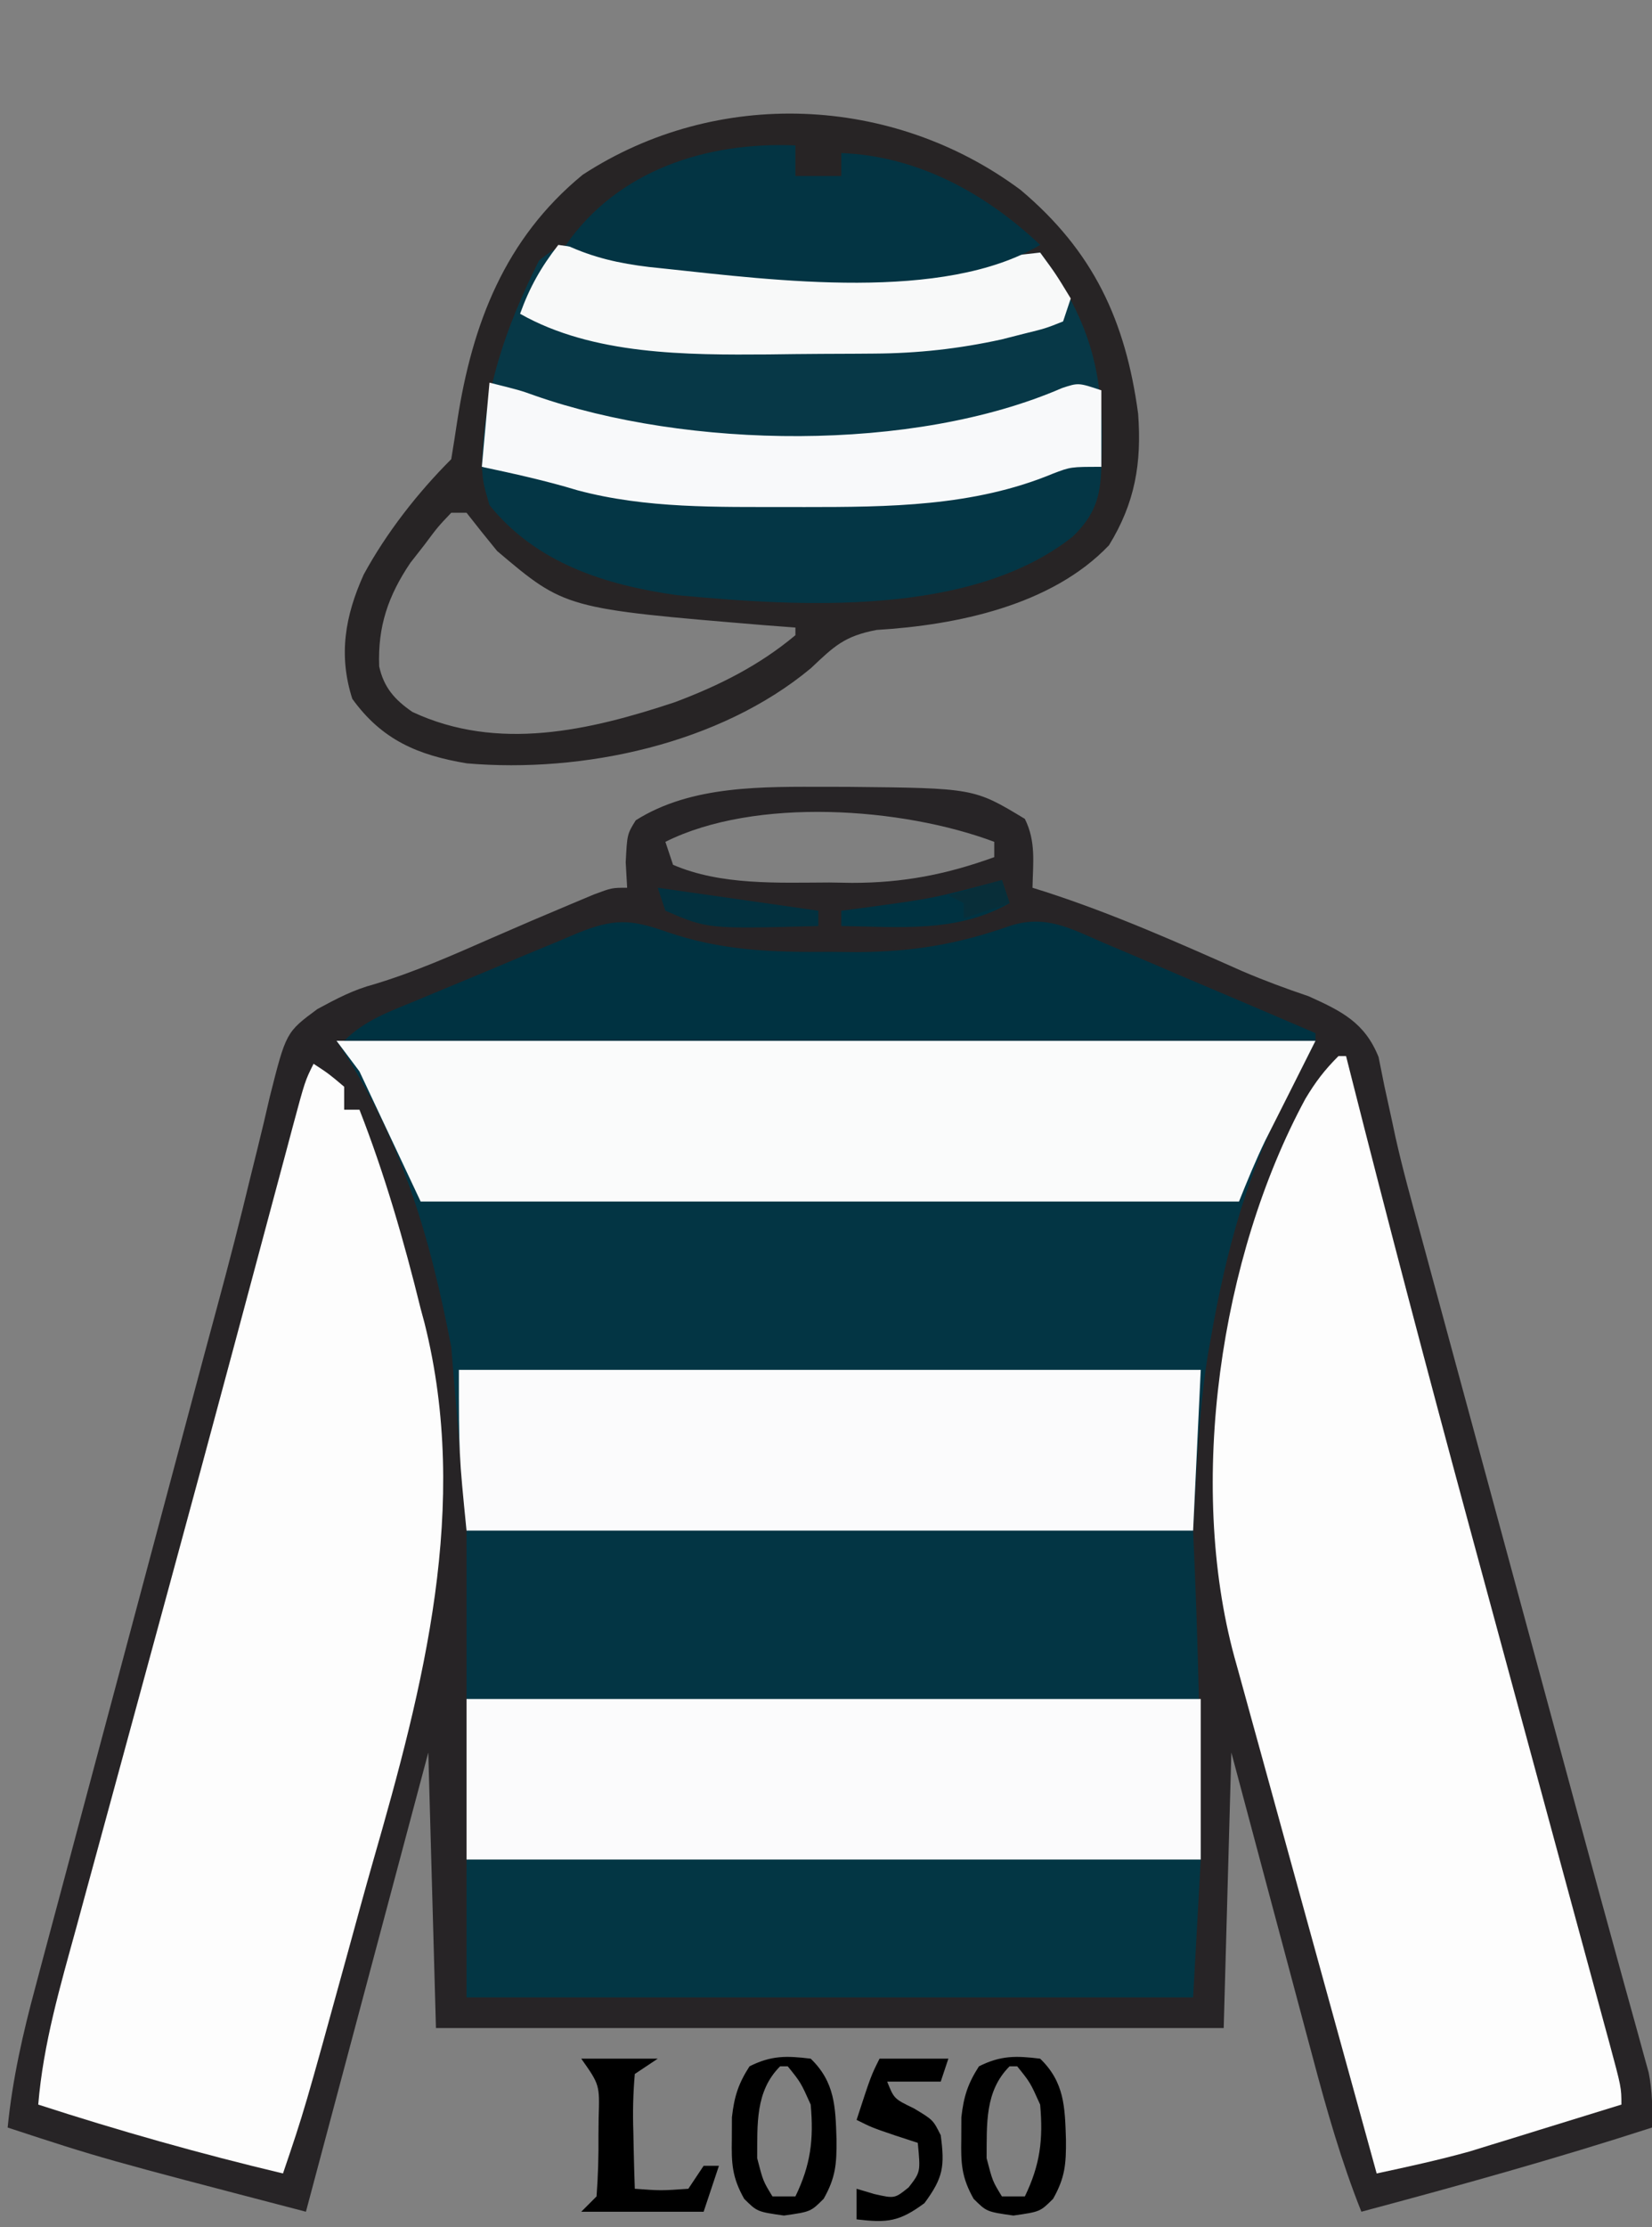 <?xml version="1.0" encoding="UTF-8"?>
<svg version="1.1" xmlns="http://www.w3.org/2000/svg" width="216" height="291">
<rect width="100%" height="100%" fill="#808080" stroke="none"/>
<path d="M0 0 C0.828 0.001 1.657 0.002 2.51 0.002 C19.094 0.167 19.094 0.167 25.75 4.188 C27.228 7.144 26.81 9.93 26.75 13.188 C27.281 13.355 27.813 13.522 28.361 13.694 C37.232 16.559 45.677 20.311 54.188 24.091 C57.036 25.31 59.914 26.375 62.849 27.363 C67.151 29.307 70.191 30.791 72 35.311 C72.25 36.555 72.499 37.799 72.757 39.081 C73.071 40.53 73.388 41.978 73.708 43.426 C73.873 44.199 74.038 44.972 74.208 45.768 C75.16 50.017 76.329 54.206 77.48 58.404 C77.983 60.259 78.485 62.115 78.988 63.97 C79.519 65.925 80.051 67.881 80.582 69.836 C81.143 71.903 81.703 73.97 82.263 76.038 C83.731 81.45 85.2 86.861 86.669 92.273 C88.143 97.701 89.615 103.13 91.088 108.559 C91.375 109.616 91.661 110.673 91.957 111.762 C93.369 116.967 94.78 122.171 96.189 127.377 C96.726 129.358 97.263 131.338 97.799 133.319 C98.056 134.266 98.313 135.214 98.577 136.189 C99.903 141.08 101.237 145.968 102.585 150.852 C103.109 152.754 103.631 154.656 104.153 156.558 C104.741 158.7 105.334 160.841 105.933 162.98 C106.304 164.337 106.304 164.337 106.682 165.721 C106.892 166.475 107.101 167.228 107.317 168.005 C107.801 170.444 107.825 172.707 107.75 175.188 C95.189 179.255 82.505 182.782 69.75 186.188 C67.121 179.584 65.216 172.897 63.395 166.031 C62.935 164.317 62.935 164.317 62.466 162.568 C61.494 158.942 60.528 155.315 59.562 151.688 C58.902 149.219 58.241 146.75 57.58 144.281 C55.965 138.251 54.358 132.219 52.75 126.188 C52.42 138.067 52.09 149.947 51.75 162.188 C17.76 162.188 -16.23 162.188 -51.25 162.188 C-51.58 150.308 -51.91 138.428 -52.25 126.188 C-57.53 145.988 -62.81 165.787 -68.25 186.188 C-94.946 179.223 -94.946 179.223 -107.25 175.188 C-106.615 168.816 -105.254 162.861 -103.585 156.686 C-103.178 155.152 -103.178 155.152 -102.762 153.587 C-101.865 150.216 -100.96 146.846 -100.055 143.477 C-99.422 141.107 -98.79 138.737 -98.159 136.366 C-96.493 130.118 -94.82 123.872 -93.146 117.625 C-91.468 111.361 -89.797 105.094 -88.125 98.828 C-86.231 91.734 -84.337 84.64 -82.439 77.547 C-82.149 76.461 -81.859 75.376 -81.56 74.258 C-80.986 72.118 -80.408 69.979 -79.828 67.84 C-78.307 62.228 -76.857 56.608 -75.497 50.954 C-75.203 49.768 -74.908 48.581 -74.605 47.359 C-74.042 45.09 -73.5 42.816 -72.982 40.537 C-70.847 32.07 -70.847 32.07 -66.762 29.048 C-64.212 27.669 -62.061 26.525 -59.285 25.785 C-53.98 24.185 -49.008 21.972 -43.939 19.748 C-40.494 18.24 -37.04 16.763 -33.57 15.312 C-32.593 14.903 -31.616 14.493 -30.61 14.07 C-28.25 13.188 -28.25 13.188 -26.25 13.188 C-26.312 12.094 -26.374 11.001 -26.438 9.875 C-26.25 6.188 -26.25 6.188 -25.125 4.375 C-17.808 -0.259 -8.388 -0.009 0 0 Z M-21.25 7.188 C-20.92 8.178 -20.59 9.168 -20.25 10.188 C-13.992 12.893 -6.492 12.522 0.188 12.5 C1.16 12.516 2.133 12.532 3.135 12.549 C9.815 12.553 15.473 11.462 21.75 9.188 C21.75 8.527 21.75 7.867 21.75 7.188 C9.717 2.675 -9.493 1.309 -21.25 7.188 Z " fill="#272426" transform="translate(108.25,102.812)"/>
<path d="M0 0 C42.24 0 84.48 0 128 0 C126.906 2.189 125.799 4.372 124.633 6.523 C119.167 16.861 116.316 27.417 114.312 38.875 C114.133 39.88 114.133 39.88 113.95 40.905 C112.704 48.62 112.494 56.095 112 64 C80.65 64 49.3 64 17 64 C16.34 56.08 15.68 48.16 15 40 C12.127 25.129 8.401 12.601 0 0 Z " fill="#033544" transform="translate(44,136)"/>
<path d="M0 0 C9.491 7.988 13.719 17.025 15.367 29.242 C15.844 35.704 14.966 40.886 11.555 46.43 C4.049 54.306 -8.371 56.864 -18.82 57.492 C-23.064 58.297 -24.381 59.627 -27.422 62.496 C-39.367 72.435 -57.261 76.225 -72.406 74.926 C-78.777 73.864 -83.496 71.884 -87.383 66.492 C-89.212 60.79 -88.333 55.656 -85.883 50.242 C-82.914 44.789 -78.835 39.569 -74.445 35.18 C-74.169 33.493 -73.898 31.805 -73.648 30.114 C-71.697 17.491 -67.437 6.371 -57.266 -1.98 C-39.742 -13.412 -16.717 -12.444 0 0 Z M-74.445 42.18 C-76.195 44.02 -76.195 44.02 -77.945 46.367 C-78.554 47.144 -79.162 47.922 -79.789 48.723 C-82.704 53.047 -84.063 57.052 -83.867 62.25 C-83.261 65.022 -81.832 66.615 -79.527 68.207 C-68.357 73.425 -56.353 70.637 -45.195 66.93 C-39.426 64.762 -34.195 62.15 -29.445 58.18 C-29.445 57.85 -29.445 57.52 -29.445 57.18 C-30.738 57.082 -32.031 56.984 -33.363 56.883 C-59.547 54.709 -59.547 54.709 -68.445 47.18 C-69.797 45.528 -71.135 43.864 -72.445 42.18 C-73.105 42.18 -73.765 42.18 -74.445 42.18 Z " fill="#272425" transform="translate(133.445,24.82)"/>
<path d="M0 0 C31.35 0 62.7 0 95 0 C95.651 14.322 96 28.663 96 43 C64.32 43 32.64 43 0 43 C0 28.81 0 14.62 0 0 Z " fill="#033544" transform="translate(61,200)"/>
<path d="M0 0 C2 1.312 2 1.312 4 3 C4 3.99 4 4.98 4 6 C4.66 6 5.32 6 6 6 C9.325 14.508 11.817 23.139 14 32 C14.166 32.616 14.333 33.233 14.504 33.868 C20.506 57.742 14.376 81.307 7.772 104.232 C6.677 108.069 5.628 111.918 4.574 115.766 C-1.223 136.829 -1.223 136.829 -4 145 C-14.818 142.425 -25.422 139.432 -36 136 C-35.346 128.05 -33.124 120.521 -31.02 112.859 C-30.61 111.352 -30.201 109.845 -29.792 108.337 C-28.698 104.306 -27.597 100.277 -26.495 96.248 C-25.355 92.076 -24.221 87.902 -23.087 83.729 C-21.714 78.68 -20.341 73.631 -18.966 68.583 C-16.155 58.264 -13.363 47.94 -10.594 37.609 C-10.265 36.384 -9.937 35.159 -9.598 33.897 C-8.37 29.316 -7.142 24.734 -5.918 20.152 C-5.099 17.091 -4.278 14.03 -3.457 10.969 C-3.219 10.077 -2.982 9.184 -2.737 8.265 C-1.114 2.227 -1.114 2.227 0 0 Z " fill="#FDFDFD" transform="translate(41,139)"/>
<path d="M0 0 C0.33 0 0.66 0 1 0 C1.199 0.788 1.398 1.575 1.603 2.387 C6.499 21.71 11.575 40.981 16.785 60.223 C17.08 61.312 17.375 62.401 17.679 63.524 C20.118 72.532 22.563 81.54 25.008 90.547 C26.855 97.349 28.7 104.151 30.542 110.955 C31.397 114.112 32.256 117.268 33.114 120.425 C33.631 122.333 34.148 124.241 34.664 126.149 C35.022 127.458 35.022 127.458 35.387 128.794 C37 134.772 37 134.772 37 137 C33.356 138.131 29.709 139.254 26.062 140.375 C25.041 140.692 24.019 141.009 22.967 141.336 C21.958 141.645 20.949 141.955 19.91 142.273 C18.994 142.556 18.077 142.839 17.133 143.13 C13.121 144.244 9.071 145.129 5 146 C2.405 136.604 -0.186 127.207 -2.771 117.809 C-3.972 113.444 -5.174 109.08 -6.38 104.717 C-7.544 100.504 -8.704 96.289 -9.861 92.073 C-10.303 90.468 -10.746 88.864 -11.19 87.259 C-11.814 85.006 -12.433 82.751 -13.051 80.496 C-13.234 79.838 -13.417 79.181 -13.606 78.504 C-19.766 55.855 -15.504 26.233 -4.312 5.562 C-2.988 3.357 -1.833 1.833 0 0 Z " fill="#FDFDFD" transform="translate(175,138)"/>
<path d="M0 0 C42.24 0 84.48 0 128 0 C126.859 2.282 125.715 4.563 124.562 6.84 C124.047 7.862 123.531 8.884 123 9.938 C122.484 10.957 121.969 11.977 121.438 13.027 C120.178 15.633 119.075 18.313 118 21 C82.69 21 47.38 21 11 21 C7.04 12.585 7.04 12.585 3 4 C2.01 2.68 1.02 1.36 0 0 Z " fill="#FAFBFB" transform="translate(44,136)"/>
<path d="M0 0 C2.034 0.318 4.063 0.659 6.09 1.02 C23.78 3.686 40.31 2.923 58.027 0.832 C64.909 10.079 66.557 17.229 66.027 28.832 C64.114 29.468 62.197 30.09 60.277 30.707 C58.676 31.229 58.676 31.229 57.043 31.762 C46.661 34.716 36.393 35.145 25.652 35.082 C24.345 35.09 23.038 35.097 21.691 35.105 C8.821 35.08 -3.044 33.847 -14.973 28.832 C-14.754 18.901 -11.905 10.704 -7.496 1.875 C-4.459 -0.584 -3.766 -0.383 0 0 Z " fill="#073847" transform="translate(77.973,32.168)"/>
<path d="M0 0 C31.68 0 63.36 0 96 0 C96 6.93 96 13.86 96 21 C64.32 21 32.64 21 0 21 C0 14.07 0 7.14 0 0 Z " fill="#FBFBFC" transform="translate(61,222)"/>
<path d="M0 0 C32.01 0 64.02 0 97 0 C96.67 6.93 96.34 13.86 96 21 C64.65 21 33.3 21 1 21 C0 11 0 11 0 0 Z " fill="#FBFBFC" transform="translate(60,179)"/>
<path d="M0 0 C31.68 0 63.36 0 96 0 C95.67 5.94 95.34 11.88 95 18 C63.65 18 32.3 18 0 18 C0 12.06 0 6.12 0 0 Z " fill="#033644" transform="translate(61,243)"/>
<path d="M0 0 C7.169 2.485 13.858 2.71 21.396 2.634 C22.555 2.646 23.714 2.657 24.908 2.669 C32.126 2.645 38.111 1.649 44.896 -0.741 C49.568 -2.281 52.843 -0.434 57.162 1.443 C57.956 1.777 58.749 2.112 59.566 2.456 C62.098 3.526 64.622 4.611 67.146 5.697 C68.862 6.425 70.578 7.152 72.295 7.878 C76.501 9.66 80.7 11.456 84.896 13.259 C84.896 13.589 84.896 13.919 84.896 14.259 C42.986 14.259 1.076 14.259 -42.104 14.259 C-39.374 11.53 -36.122 10.423 -32.611 8.966 C-31.869 8.656 -31.127 8.346 -30.362 8.026 C-28.791 7.372 -27.219 6.721 -25.646 6.072 C-23.24 5.077 -20.842 4.064 -18.443 3.05 C-16.916 2.417 -15.389 1.785 -13.861 1.154 C-13.145 0.849 -12.428 0.544 -11.689 0.229 C-6.892 -1.721 -4.711 -1.659 0 0 Z " fill="#003241" transform="translate(87.104,121.741)"/>
<path d="M0 0 C4 1 4 1 5.91 1.684 C25.883 8.68 55.382 9.15 74.863 0.707 C77 0 77 0 80 1 C80 4.3 80 7.6 80 11 C78.087 11.636 76.169 12.258 74.25 12.875 C73.183 13.223 72.115 13.571 71.016 13.93 C60.634 16.884 50.365 17.313 39.625 17.25 C38.318 17.258 37.011 17.265 35.664 17.273 C22.695 17.248 11.055 15.887 -1 11 C-0.67 7.37 -0.34 3.74 0 0 Z " fill="#F8F9FA" transform="translate(64,50)"/>
<path d="M0 0 C4.214 0.898 8.375 1.81 12.5 3.062 C21.49 5.47 30.819 5.238 40.062 5.25 C40.75 5.252 41.437 5.253 42.145 5.255 C53.154 5.257 64.322 5.193 74.648 0.898 C77 0 77 0 81 0 C80.904 4.019 80.096 6.37 77.25 9.125 C63.894 19.682 41.391 18.254 25.498 16.766 C16.114 15.444 7.099 12.577 1 5 C0.188 2.188 0.188 2.188 0 0 Z " fill="#043645" transform="translate(63,61)"/>
<path d="M0 0 C0.628 0.091 1.255 0.182 1.902 0.275 C22.824 3.248 42.039 3.474 63 1 C65.062 3.812 65.062 3.812 67 7 C66.67 7.99 66.34 8.98 66 10 C63.707 10.914 63.707 10.914 60.812 11.625 C59.87 11.865 58.928 12.105 57.957 12.352 C52.365 13.578 47.007 14.168 41.285 14.203 C40.552 14.209 39.82 14.215 39.065 14.22 C37.516 14.23 35.967 14.236 34.418 14.24 C32.1 14.25 29.784 14.281 27.467 14.312 C16.796 14.388 4.534 14.406 -5 9 C-3.744 5.523 -2.267 2.906 0 0 Z " fill="#F8F9F9" transform="translate(73,32)"/>
<path d="M0 0 C0 1.32 0 2.64 0 4 C1.98 4 3.96 4 6 4 C6 3.01 6 2.02 6 1 C15.958 1.383 24.829 6.227 32 13 C19.383 20.526 -2.857 17.614 -16.875 16.125 C-17.618 16.047 -18.361 15.968 -19.126 15.888 C-23.037 15.417 -26.426 14.668 -30 13 C-23.171 3.211 -11.608 -0.484 0 0 Z " fill="#033443" transform="translate(104,19)"/>
<path d="M0 0 C3.186 3.08 3.239 6.334 3.375 10.562 C3.401 13.745 3.268 15.526 1.695 18.309 C0 20 0 20 -3.5 20.5 C-7 20 -7 20 -8.699 18.312 C-10.28 15.503 -10.37 13.707 -10.312 10.5 C-10.309 9.562 -10.305 8.623 -10.301 7.656 C-9.994 4.945 -9.469 3.284 -8 1 C-5.139 -0.431 -3.16 -0.387 0 0 Z M-4 1 C-7.257 4.257 -6.965 8.537 -7 13 C-6.227 15.996 -6.227 15.996 -5 18 C-4.01 18 -3.02 18 -2 18 C0.004 13.866 0.408 10.575 0 6 C-1.298 3.11 -1.298 3.11 -3 1 C-3.33 1 -3.66 1 -4 1 Z " fill="#000000" transform="translate(136,269)"/>
<path d="M0 0 C3.186 3.08 3.239 6.334 3.375 10.562 C3.401 13.745 3.268 15.526 1.695 18.309 C0 20 0 20 -3.5 20.5 C-7 20 -7 20 -8.699 18.312 C-10.28 15.503 -10.37 13.707 -10.312 10.5 C-10.309 9.562 -10.305 8.623 -10.301 7.656 C-9.994 4.945 -9.469 3.284 -8 1 C-5.139 -0.431 -3.16 -0.387 0 0 Z M-4 1 C-7.257 4.257 -6.965 8.537 -7 13 C-6.227 15.996 -6.227 15.996 -5 18 C-4.01 18 -3.02 18 -2 18 C0.004 13.866 0.408 10.575 0 6 C-1.298 3.11 -1.298 3.11 -3 1 C-3.33 1 -3.66 1 -4 1 Z " fill="#000000" transform="translate(106,269)"/>
<path d="M0 0 C2.97 0 5.94 0 9 0 C8.67 0.99 8.34 1.98 8 3 C5.69 3 3.38 3 1 3 C1.898 5.243 1.898 5.243 4.5 6.5 C7 8 7 8 8 10 C8.54 14.053 8.342 15.537 5.875 18.875 C2.565 21.322 1.017 21.467 -3 21 C-3 19.68 -3 18.36 -3 17 C-2.237 17.227 -1.474 17.454 -0.688 17.688 C1.982 18.289 1.982 18.289 3.812 16.812 C5.365 14.804 5.365 14.804 5 11 C4.051 10.691 3.103 10.381 2.125 10.062 C-1 9 -1 9 -3 8 C-1.125 2.25 -1.125 2.25 0 0 Z " fill="#000000" transform="translate(115,269)"/>
<path d="M0 0 C3.3 0 6.6 0 10 0 C9.01 0.66 8.02 1.32 7 2 C6.779 4.627 6.718 7.009 6.812 9.625 C6.826 10.331 6.84 11.038 6.854 11.766 C6.889 13.511 6.943 15.255 7 17 C10.416 17.25 10.416 17.25 14 17 C14.66 16.01 15.32 15.02 16 14 C16.66 14 17.32 14 18 14 C17.34 15.98 16.68 17.96 16 20 C10.72 20 5.44 20 0 20 C0.66 19.34 1.32 18.68 2 18 C2.199 15.291 2.278 12.707 2.25 10 C2.258 9.263 2.265 8.525 2.273 7.766 C2.41 3.416 2.41 3.416 0 0 Z " fill="#000000" transform="translate(76,269)"/>
<path d="M0 0 C0.33 0.99 0.66 1.98 1 3 C-5.775 6.909 -13.435 6.11 -21 6 C-21 5.34 -21 4.68 -21 4 C-20.071 3.879 -19.141 3.758 -18.184 3.633 C-8.964 2.388 -8.964 2.388 0 0 Z " fill="#003241" transform="translate(131,115)"/>
<path d="M0 0 C6.93 0.99 13.86 1.98 21 3 C21 3.66 21 4.32 21 5 C6.538 5.391 6.538 5.391 1 3 C0.67 2.01 0.34 1.02 0 0 Z " fill="#03303E" transform="translate(86,116)"/>
<path d="M0 0 C0.33 0.99 0.66 1.98 1 3 C-0.98 3.66 -2.96 4.32 -5 5 C-5 4.34 -5 3.68 -5 3 C-5.66 2.67 -6.32 2.34 -7 2 C-4.69 1.34 -2.38 0.68 0 0 Z " fill="#082E39" transform="translate(131,115)"/>
</svg>
